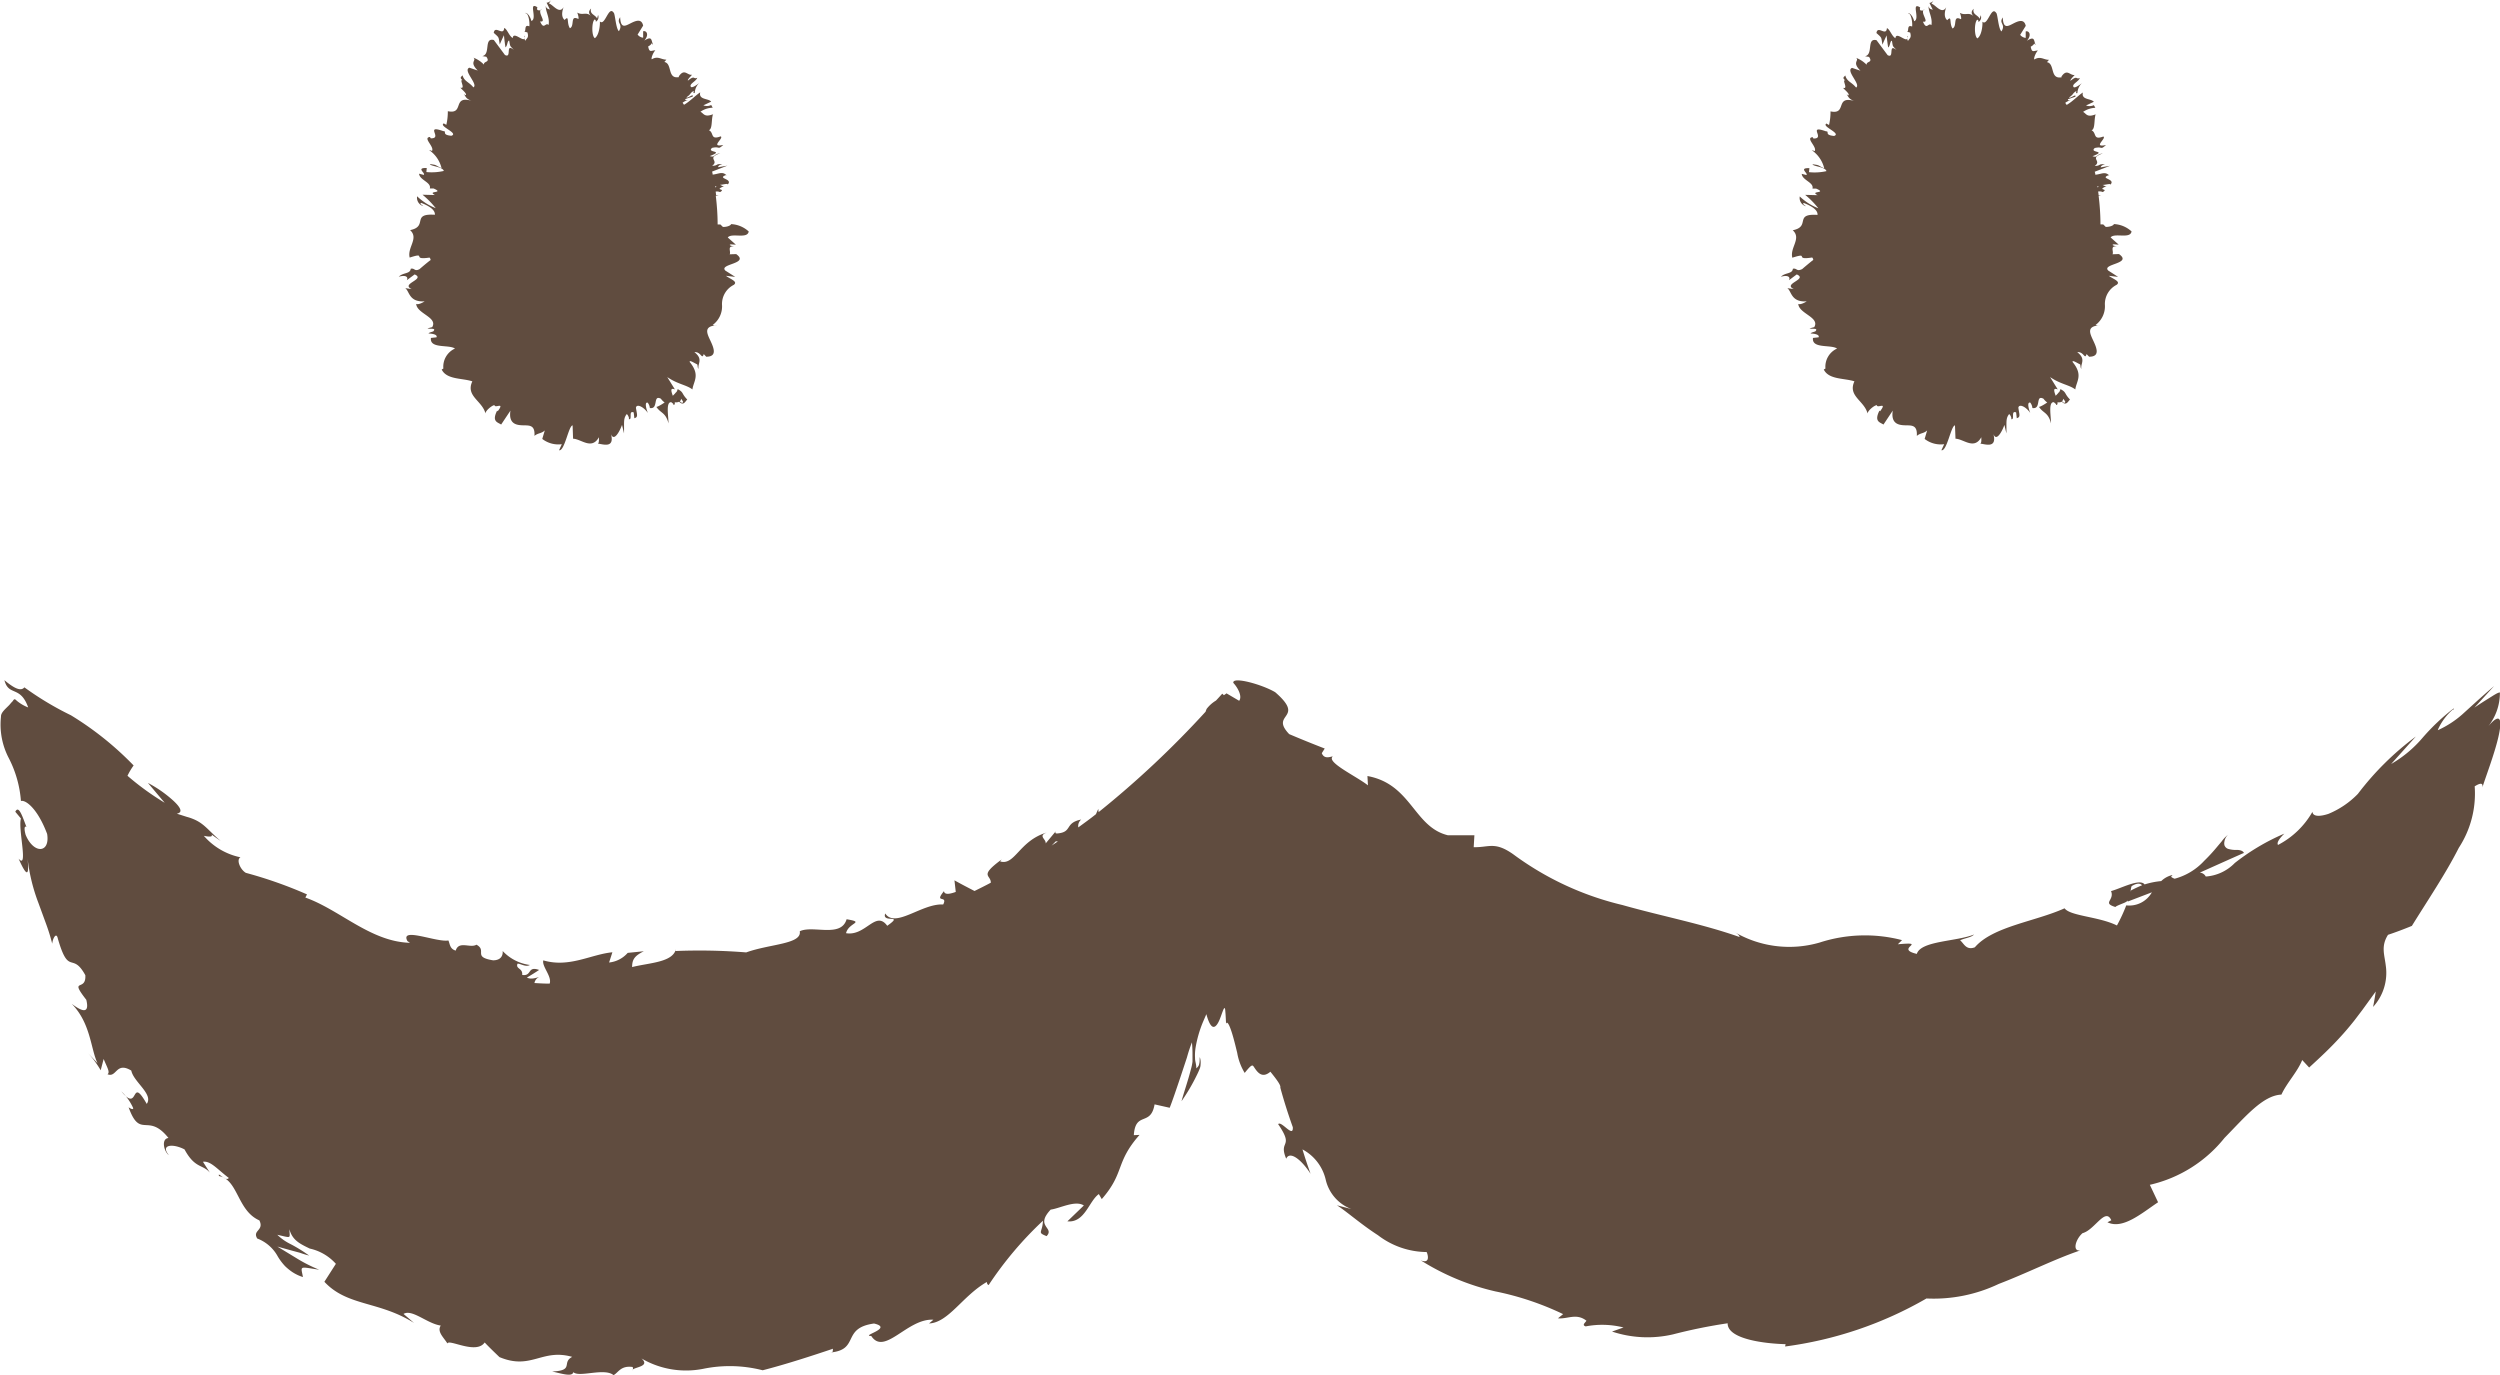 <svg xmlns="http://www.w3.org/2000/svg" width="53.732" height="29.56" viewBox="0 0 53.732 29.56">
  <g id="グループ_20" data-name="グループ 20" transform="translate(-1225.13 -3972.542)">
    <path id="パス_120" data-name="パス 120" d="M334.1,444.583c-.012.117-.164.076-.258.173.142-.043.213,0,.173.074l.168-.125c.247.106-.312.2-.063.315L333.98,445c.093.062.076.307.418.284-.042.027-.144.079-.182.054.013.212.47.288.343.5l-.1.027c.041.022.2-.019.124.064-.04.015-.1.028-.1.046.04,0,.2.013.17.082l-.121.013c-.031.238.383.137.518.228a.429.429,0,0,0-.25.43l-.036.021c.108.22.436.182.659.254-.149.318.215.417.282.692.005-.064.147-.179.2-.18.005.08.232-.086.069.132l-.013-.015c-.121.24.013.25.086.3l.2-.3c-.044.278.119.312.261.316s.271-.015.256.228c.081-.069.147-.047.222-.118l-.054.183a.564.564,0,0,0,.42.113l-.06.13c.119.029.207-.531.292-.534l.011.286c.176.006.4.247.555-.032,0,.042.008.124-.023.139.088,0,.39.131.272-.247.058.25.2-.02.247-.157l.043.183c.006-.252-.017-.316.058-.415.033.014.076.132.027.1.118.061-.006-.189.124-.136l.014.124c.086-.023.055-.078.034-.224.012-.091.16-.029.256.112-.04-.1-.071-.24,0-.223a.219.219,0,0,1,.046.117c.2.031.056-.295.239-.2a.309.309,0,0,0,.08.08c-.094.066-.181.107-.18.091.093.146.2.115.261.359,0-.158-.062-.464.06-.456a.554.554,0,0,1,.046.04l.005.02c.027,0,.032-.025.028-.059a.148.148,0,0,0,.093-.011c.1.1.137-.017.177-.046-.133-.136-.068-.155-.216-.23.014.005.008.023-.008.049a.047.047,0,0,0,0,.028l-.008-.014a.754.754,0,0,1-.077.085c-.035-.1-.062-.18.045-.136l-.165-.266c.224.155.41.166.542.266.022-.176.175-.306-.058-.589-.013-.056.107.028.161.05.016.039,0,.057.028.1-.025-.117.109-.208-.089-.362.145-.015.161.173.2.041l.055.057c.241,0,.164-.186.088-.348s-.147-.309.144-.328a.165.165,0,0,1-.093-.007.5.5,0,0,0,.2-.436.462.462,0,0,1,.253-.427c.092-.07-.062-.117-.169-.193l.2.023-.212-.136c-.148-.148.533-.143.23-.355l-.138.005c.033-.056-.063-.19.094-.166-.025-.009-.141-.031-.068-.048l.107.007-.174-.155c.083-.106.424.041.45-.129a.6.6,0,0,0-.379-.158c-.005.024-.068.061-.175.061l-.055-.054-.059,0v-.008a5.158,5.158,0,0,0-.04-.609h.056l-.057-.013c0-.025-.005-.051-.01-.076a.168.168,0,0,1,.1.011c.13-.077-.106-.036.041-.109a.066.066,0,0,1,.048,0l-.092-.044c.06,0,.194-.042.161,0,.14-.134-.236-.13-.035-.208l.018.005c-.092-.092-.162-.031-.3-.016,0-.022-.008-.045-.013-.065l.329-.128-.2.034c0-.016.011-.048.092-.063-.15-.019-.085.031-.222.033.166-.118-.135-.161.175-.27-.157.021-.1.1-.222.06.331-.126-.084-.065.049-.176.179-.041.108.053.241-.064-.3.062.021-.147-.058-.183-.229.086-.138-.079-.253-.134.081-.027.05-.218.087-.341l.037-.016c-.228.1-.23,0-.306-.038a.5.5,0,0,1,.264-.088l-.032-.057a.218.218,0,0,1-.169.007l.168-.079c-.055-.074-.275-.036-.235-.2-.1.064-.228.2-.349.267l-.03-.044a.28.28,0,0,1,.123-.057c-.015,0-.082.016-.061-.023l.155-.052c.029-.08-.123.054-.133.014.109-.076.061-.078.15-.135.016,0-.025.06.027.042a.318.318,0,0,1,.1-.216c-.059.048-.145.107-.178.091-.06-.062.109-.121.131-.2-.086.041-.047-.064-.2.061-.015-.02.055-.084.089-.126-.1.021-.162-.146-.284.035l0,.018s-.006,0-.012,0c-.238.034-.126-.294-.3-.327l.043-.05c-.114,0-.182-.087-.314-.008-.019-.014.021-.133.076-.192-.087,0-.129.061-.154-.083.121-.063.036-.1.106-.035-.044-.1-.014-.2-.188-.092.114-.133.039-.222-.026-.2l0,.138a.168.168,0,0,1-.119-.065l.12-.193c-.035-.165-.173-.1-.284-.042s-.2.1-.21-.139c-.093.136.073.137-.028.3-.068-.055-.082-.389-.115-.4-.106-.154-.184.3-.294.191.006.084-.015.294-.107.359-.071-.036-.07-.345-.006-.4.023,0,.03.021.027.048a.117.117,0,0,0,.049-.146l-.022.078c-.035-.086-.166-.09-.128-.217-.078.073-.037.129.011.175-.114-.122-.185-.015-.31-.088.021.044.041.137.021.137-.18-.092-.07.154-.178.2-.076-.115-.005-.293-.114-.178-.084-.071-.046-.209-.022-.278-.093.17-.237-.066-.317-.075l.051-.078a.129.129,0,0,1-.094.06l.072.148c-.043-.019-.074-.013-.089-.077-.011.11.09.253.059.407-.066-.067-.1.122-.182-.076.161.027-.082-.2.034-.269-.018.031-.047.039-.092.024a.063.063,0,0,1,0-.059c-.208-.134.007.25-.131.295-.025-.118-.116-.2-.131-.166.06-.019.1.175.088.28-.121-.048-.062.1-.108.112l.066.018c.033.117-.013.119-.047.18-.046-.081.019-.082-.018-.109.041.216-.238-.124-.252.051-.08-.047-.119-.192-.183-.218-.014.19-.2-.07-.225.106.122.111.1.077.129.251.027-.068.058-.132.09-.2.008.088.019.175.033.259.045-.027.039-.148.081-.143.024.141.009.1.1.2-.194-.16-.036.192-.193.108l-.238-.321c-.222-.055-.061.308-.248.345l.087.014c.091.132-.06.086-.052.169a.615.615,0,0,0-.225-.148c.074.066-.1.086.092.276l-.18-.061c-.148.058.2.36.086.423-.092-.117-.2-.129-.231-.26-.029.033-.073.05,0,.106-.084-.029.076.2-.05.159.038.047.15.132.117.163a.235.235,0,0,1-.055-.038c.054.038.035.108.18.158-.422-.121-.148.3-.51.224a1.26,1.26,0,0,1-.032.293c-.035-.021-.061-.028-.043-.035-.157.054.323.213.151.27-.223-.021-.085-.1-.175-.1-.413-.146,0,.163-.268.155l-.017-.029c-.163.016.1.208.044.3a.3.3,0,0,0-.063-.02.667.667,0,0,1,.268.389c-.16-.068-.077-.064-.252-.087.013.049.274.054.3.148a1.147,1.147,0,0,1-.376.022l.009-.086c-.244-.008-.016.112-.065.148l-.1-.026c.011.14.268.184.231.318l.08,0c.251.108-.154.043.03.141l-.267-.007a1.87,1.87,0,0,1,.284.289,1.189,1.189,0,0,1-.4-.255.185.185,0,0,0,.133.211c-.024-.022-.088-.053-.045-.07.2.079.3.161.294.256-.517-.034-.136.25-.533.33.194.176-.065.371-.009.59.388-.124.019.061.427-.005.031.04.027.058.005.066l0,0h0c-.075.06-.147.12-.22.183C334.175,444.652,334.19,444.564,334.1,444.583Zm5.8,2.779a.6.6,0,0,1,.055.079c-.008.042-.041.02-.069-.007a.162.162,0,0,0,.027-.054Zm.775-4.539c-.01.005-.02.005-.029.01l-.005-.024C340.65,442.813,340.663,442.816,340.674,442.822Z" transform="translate(929.564 3533.735)" fill="#604c3f"/>
    <path id="パス_121" data-name="パス 121" d="M306.379,444.583c-.012.116-.164.076-.258.172.143-.042.213,0,.173.075l.169-.125c.245.106-.313.2-.064.315L306.26,445c.093.062.076.305.418.284-.041.027-.143.079-.182.054.014.212.471.288.344.5l-.1.026c.042.023.2-.018.123.065-.039.015-.1.028-.1.046.04,0,.2.013.17.082l-.12.013c-.032.238.382.137.517.228a.429.429,0,0,0-.25.43l-.036.021c.108.22.436.181.659.254-.15.318.214.417.282.691,0-.063.147-.179.194-.18.006.081.231-.085.069.133l-.012-.015c-.121.24.013.25.086.3l.2-.3c-.044.278.118.312.26.316s.272-.015.256.227c.082-.067.147-.046.222-.117l-.054.183a.564.564,0,0,0,.42.113l-.059.13c.118.029.206-.531.291-.534l.01.286c.176.006.4.248.556-.032,0,.042.006.124-.023.139.087,0,.39.131.271-.247.058.25.2-.02.248-.157l.043.183c.005-.252-.017-.316.058-.415.032.014.076.133.027.1.118.061-.006-.189.123-.136l.014.125c.087-.023.056-.078.034-.225.012-.091.16-.028.257.112-.041-.1-.072-.24-.005-.222a.211.211,0,0,1,.047.116c.195.031.056-.295.238-.2a.312.312,0,0,0,.08.08c-.094.066-.181.107-.18.091.094.147.2.115.263.359,0-.158-.062-.464.059-.456a.41.41,0,0,1,.047.04l0,.02c.028,0,.033-.025.028-.059a.152.152,0,0,0,.094-.011c.1.1.136-.017.176-.046-.133-.136-.068-.155-.217-.23.015.005.01.023-.008.049a.049.049,0,0,0,0,.028l-.009-.014a.663.663,0,0,1-.078.085c-.034-.1-.061-.18.046-.136l-.165-.266c.224.155.409.166.541.266.022-.176.175-.306-.058-.589-.013-.056.107.028.161.05.016.039,0,.057.029.1-.026-.117.108-.208-.089-.362.143-.015.16.173.2.041l.054.057c.241,0,.164-.186.088-.348s-.148-.31.144-.328a.158.158,0,0,1-.093-.007.494.494,0,0,0,.2-.435.46.46,0,0,1,.254-.427c.091-.071-.063-.117-.17-.194l.2.023-.212-.135c-.148-.148.533-.143.232-.355l-.139.005c.033-.056-.062-.19.094-.166-.025-.009-.14-.031-.068-.048l.107.007-.174-.155c.083-.106.424.041.45-.129a.6.6,0,0,0-.379-.158c-.005.024-.068.061-.175.061l-.055-.054-.059,0v-.008a5.159,5.159,0,0,0-.04-.609H313l-.058-.013-.009-.076a.164.164,0,0,1,.094.011c.13-.077-.106-.036.041-.108a.065.065,0,0,1,.049-.005l-.092-.044c.06,0,.194-.042.16,0,.14-.133-.235-.129-.035-.208l.018.005c-.092-.092-.162-.031-.3-.016,0-.021-.007-.044-.012-.065l.329-.128-.2.034c0-.016.012-.048.092-.063-.15-.018-.084.031-.221.033.165-.118-.136-.16.174-.27-.157.021-.1.1-.223.06.332-.126-.082-.065.049-.176.179-.04.109.053.241-.063-.3.061.022-.148-.057-.184-.23.086-.138-.079-.253-.133.079-.028.049-.217.087-.341l.037-.016c-.228.1-.23-.005-.306-.039a.484.484,0,0,1,.264-.087l-.032-.058a.214.214,0,0,1-.169.007l.168-.079c-.055-.074-.275-.035-.235-.2-.1.064-.228.2-.349.267l-.03-.044a.281.281,0,0,1,.123-.057c-.015,0-.083.016-.061-.023l.155-.052c.029-.08-.123.054-.133.014.109-.076.061-.078.15-.135.017,0-.025.06.027.043a.319.319,0,0,1,.1-.218c-.058.049-.145.107-.178.091-.06-.062.109-.121.132-.2-.087.041-.048-.064-.2.061-.015-.02.054-.084.088-.126-.1.021-.162-.146-.284.035l0,.018s-.007,0-.011,0c-.239.034-.126-.294-.3-.327l.044-.05c-.115,0-.182-.087-.314-.008-.019-.014.021-.133.076-.192-.087,0-.129.06-.154-.084.12-.062.034-.1.106-.034-.045-.1-.014-.2-.189-.092.115-.133.04-.222-.025-.2l0,.138a.166.166,0,0,1-.119-.067l.119-.192c-.035-.166-.172-.1-.284-.043s-.2.1-.21-.138c-.093.135.073.137-.027.3-.068-.055-.081-.389-.115-.4-.107-.154-.185.3-.294.191.005.084-.016.293-.107.359-.072-.037-.071-.345-.008-.4.023,0,.03.021.027.048a.117.117,0,0,0,.049-.146l-.021.078c-.035-.086-.167-.09-.128-.217-.078.073-.037.129.011.175-.113-.122-.185-.015-.311-.088.021.044.042.137.022.137-.181-.092-.071.154-.178.2-.077-.115-.006-.293-.114-.178-.085-.071-.047-.209-.021-.278-.094.17-.238-.065-.317-.075l.051-.078a.13.13,0,0,1-.1.06l.072.148c-.042-.019-.073-.013-.089-.077-.011.11.091.253.059.408-.065-.068-.1.121-.182-.077.162.027-.08-.2.034-.269-.017.031-.047.04-.091.024a.061.061,0,0,1,0-.058c-.207-.135.008.249-.131.294-.025-.118-.116-.2-.13-.166.06-.019.1.175.087.281-.121-.049-.062.1-.108.113l.067.018c.034.116-.012.118-.046.179-.047-.08.019-.082-.018-.109.041.217-.238-.124-.252.051-.08-.047-.119-.192-.183-.218-.014.19-.2-.068-.225.106.122.111.1.077.129.251.027-.066.058-.132.09-.2.009.088.019.175.033.26.045-.028.038-.149.08-.144.025.141.01.1.1.2-.193-.16-.035.192-.192.108l-.238-.321c-.223-.055-.061.308-.248.346l.087.014c.092.131-.06.085-.052.169a.607.607,0,0,0-.225-.149c.074.066-.1.086.092.276l-.18-.061c-.148.058.2.36.086.423-.092-.117-.2-.129-.232-.26-.029.034-.072.05,0,.106-.082-.028.077.2-.048.159.038.048.149.132.116.163a.246.246,0,0,1-.055-.036c.054.038.035.108.18.156-.422-.121-.148.3-.51.224a1.26,1.26,0,0,1-.032.293c-.034-.02-.061-.027-.042-.035-.159.054.323.213.15.27-.223-.02-.085-.1-.174-.1-.414-.146,0,.163-.269.155l-.017-.029c-.163.016.1.209.044.3a.261.261,0,0,0-.063-.019.657.657,0,0,1,.268.388c-.16-.068-.077-.064-.251-.087.013.049.273.054.3.148a1.164,1.164,0,0,1-.375.024l.008-.087c-.244-.008-.016.112-.065.148l-.1-.026c.011.14.269.184.231.318l.081,0c.25.108-.154.044.029.141l-.267-.007a1.914,1.914,0,0,1,.284.289,1.2,1.2,0,0,1-.4-.255.186.186,0,0,0,.134.211c-.025-.022-.089-.053-.046-.07.2.079.3.161.294.256-.517-.034-.136.25-.533.33.194.176-.065.371-.009.59.389-.125.019.062.427,0,.031.04.027.058.005.066l0,0h0c-.076.059-.148.12-.221.183C306.455,444.65,306.47,444.564,306.379,444.583Zm5.8,2.779a.687.687,0,0,1,.054.079c-.006.042-.04.02-.069-.005a.183.183,0,0,0,.028-.055Zm.773-4.539a.26.26,0,0,1-.029.01l-.005-.024C312.928,442.813,312.941,442.816,312.951,442.822Z" transform="translate(927.579 3533.735)" fill="#604c3f"/>
    <path id="パス_122" data-name="パス 122" d="M351.57,453.482a1.154,1.154,0,0,0,.284-.767c-.048,0-.14.065-.239.126s-.211.133-.309.2l.423-.464c-.29.248-.507.45-.682.608a2.108,2.108,0,0,1-.527.341.161.161,0,0,1,.016-.043,1.228,1.228,0,0,1,.305-.4c.008,0,.012,0,.013.012,0-.013.008-.03.009-.04a4.609,4.609,0,0,0-.665.627,2.586,2.586,0,0,1-.682.571l.531-.591a6.2,6.2,0,0,0-1.245,1.232,1.877,1.877,0,0,1-.633.43c-.18.06-.336.064-.344-.044a1.809,1.809,0,0,1-.74.712c-.042-.061.073-.181.136-.243a4.734,4.734,0,0,0-1.065.631.962.962,0,0,1-.624.291.156.156,0,0,0-.128-.084l.647-.29.225-.1c.063-.028.091-.039.078-.028-.017-.047-.071-.064-.137-.07a.621.621,0,0,1-.189-.018.127.127,0,0,1-.094-.081.18.18,0,0,1,0-.084.238.238,0,0,1,.082-.146.641.641,0,0,0-.137.14l-.115.137a3.62,3.62,0,0,1-.266.287,1.327,1.327,0,0,1-.634.384.223.223,0,0,1-.078-.042l.032-.038a.5.5,0,0,0-.243.131,1.7,1.7,0,0,0-.358.072c-.1-.136-.508.086-.721.143.084.2-.208.256.108.346-.039-.005.033-.036.173-.092a.378.378,0,0,0,.084-.051l-.009.023.522-.2a.557.557,0,0,1-.551.281,3.507,3.507,0,0,1-.2.432c-.391-.193-1-.2-1.126-.369-.63.286-1.54.388-1.928.838-.192.073-.239-.092-.317-.15.108-.051.242-.06.3-.125-.375.153-1.145.134-1.23.417-.5-.116.27-.267-.408-.207l.09-.089a3.16,3.16,0,0,0-1.771.052,2.334,2.334,0,0,1-1.872-.251c.094.056.141.081.153.133-.812-.287-1.671-.448-2.518-.688a6.453,6.453,0,0,1-2.352-1.094c-.4-.28-.52-.14-.846-.15l.015-.256-.571,0c-.732-.178-.781-1.1-1.728-1.273l.011.2c-.257-.2-.905-.5-.755-.621-.044,0-.182.072-.237-.07l.063-.1q-.383-.148-.764-.31c-.429-.452.368-.32-.3-.9-.283-.169-.931-.346-.9-.2.087.091.2.285.125.384l-.272-.16c-.017.014-.037.027-.056.04l-.035-.033c-.045.05-.09.1-.135.148a.714.714,0,0,0-.2.178.366.366,0,0,0-.023.061,20.413,20.413,0,0,1-2.3,2.159l-.007-.07c-.016.038-.034.076-.05.114-.124.1-.253.191-.379.284a.182.182,0,0,1,.062-.169c-.369.075-.177.274-.521.3-.043,0-.04-.026-.021-.053l-.222.267c.016-.093-.172-.159.022-.234-.589.174-.684.719-1,.62l.033-.042c-.5.367-.228.326-.234.5-.115.062-.233.12-.35.178-.145-.075-.29-.15-.431-.229l.028.249c-.081.029-.243.082-.253-.017-.226.276.091.073-.017.287-.459-.027-1.031.521-1.246.193-.081.22.419,0,.043.265-.249-.343-.464.23-.885.159.054-.234.422-.229.012-.3-.119.406-.722.122-1.007.258.05.279-.643.271-1.151.455a12.526,12.526,0,0,0-1.518-.03l.009-.048c-.06.295-.577.3-.943.393,0-.17.06-.244.252-.34l-.347.035a.614.614,0,0,1-.4.207l.071-.22c-.464.045-.924.338-1.485.174-.034.132.19.345.137.5-.108,0-.218-.006-.327-.013a.173.173,0,0,1,.138-.141c-.053.011-.2.08-.3.023.089-.051.177-.107.262-.163-.26-.094-.149.141-.364.107.018-.15-.148-.125-.1-.242.055-.007.178.082.265.028a.975.975,0,0,1-.584-.3c.008.088-.03.2-.207.2-.448-.072-.119-.208-.357-.336-.129.082-.38-.092-.445.127-.129-.035-.124-.145-.158-.218-.253.046-1.052-.3-.879.015l.054.034-.041,0c-.826-.042-1.475-.71-2.208-.971l.035-.068a9.206,9.206,0,0,0-1.314-.463c-.121-.07-.212-.286-.115-.334a1.425,1.425,0,0,1-.788-.462c.375.078-.042-.165.363.111-.179-.15-.273-.265-.389-.355a.839.839,0,0,0-.2-.116,1.06,1.06,0,0,0-.139-.047l-.216-.069c.14-.025.08-.137-.08-.284a2.655,2.655,0,0,0-.541-.377l.361.427a5.8,5.8,0,0,1-.8-.58,1.382,1.382,0,0,1,.132-.222,6.775,6.775,0,0,0-1.348-1.079,6.626,6.626,0,0,1-1-.6c-.077.094-.225.017-.429-.154.09.353.341.106.511.586a.864.864,0,0,1-.25-.148c-.056-.063-.067,0-.09.021s-.046.052-.068.076c-.091.093-.18.162-.177.251a1.556,1.556,0,0,0,.17.893,2.4,2.4,0,0,1,.259.918c.093-.029.351.145.563.707.068.419-.289.438-.462.02-.041-.147-.02-.2.018-.168-.078-.2-.164-.487-.24-.328l.121.145c-.067.218.166,1.112-.05.863.236.535.219.235.184-.089a3.912,3.912,0,0,0,.241,1.039l.175.478c.043.12.085.251.122.4.011-.11.077-.232.112-.143.244.869.312.295.6.82.023.368-.359.039.021.529.09.374-.179.186-.315.085.414.418.409.982.557,1.278L300,460.45a2.042,2.042,0,0,1,.288.385l.064-.243c.065.165.147.289.082.328.2.084.18-.28.512-.078.048.244.481.507.332.716-.359-.634-.153.213-.545-.269a1.146,1.146,0,0,1,.255.362c-.006.037-.056.01-.1-.021.251.7.41.1.857.661-.165.016-.094.3.008.367-.189-.226.086-.253.337-.122.224.416.392.317.545.5l-.149-.234c.163-.025.3.153.555.347-.058.094-.253-.153-.209-.04.414.078.387.742.867.953.108.222-.157.209-.046.389a.845.845,0,0,1,.442.387,1.18,1.18,0,0,0,.156.207,1.142,1.142,0,0,0,.153.125.95.95,0,0,0,.131.072c.03.013.063.026.1.037-.045-.248-.092-.223.35-.157a3.2,3.2,0,0,1-.487-.247l-.413-.251.323.09.161.043a2.048,2.048,0,0,0,.2.061,3.329,3.329,0,0,0-.4-.247,1.09,1.09,0,0,1-.285-.2c.319.071.266.085.26-.119.064.236.224.312.437.415a1.06,1.06,0,0,1,.562.328l-.247.386c.494.531,1.172.409,1.927.885l-.226-.194c.184-.112.508.209.8.25-.085.132.061.252.144.386.024-.107.618.245.8-.023.1.107.21.211.318.315.684.286.91-.191,1.563-.005-.236.122.055.295-.431.314.229.053.434.117.456.014.121.122.67-.1.864.065.105-.056.153-.21.408-.176.026.033-.008.075-.008.075.009-.074.409-.075.2-.258a1.9,1.9,0,0,0,1.32.224,2.842,2.842,0,0,1,1.285.03c.5-.128,1.078-.317,1.512-.463-.015.051.021.073-.066.082.651-.056.236-.525.947-.624.431.1-.3.264-.059.268.284.436.781-.387,1.335-.349l-.093.08c.419-.018.722-.595,1.242-.892,0,0,0,.054.039.066a7.745,7.745,0,0,1,1.167-1.382c-.01.265-.134.246.078.331.18-.188-.259-.2.088-.57.2-.027.529-.208.713-.089l-.354.341c.375.037.464-.438.676-.586l.063.108c.5-.573.284-.782.812-1.38l-.123.006c.035-.524.364-.179.446-.662l.325.073c.056-.14.141-.392.234-.668l.136-.411a3.232,3.232,0,0,1,.108-.327,2.623,2.623,0,0,1,.012.285l0,.131a1.089,1.089,0,0,1-.036.17c-.061.241-.147.483-.2.679a4.064,4.064,0,0,0,.319-.54c.026-.052.049-.1.07-.154a.25.25,0,0,0,.021-.1.362.362,0,0,0-.017-.153c-.005.04,0,.089-.009.129s-.01.062-.066.112c0-.105-.028-.141-.027-.222a1.034,1.034,0,0,1,.013-.234,2.544,2.544,0,0,1,.152-.528l.078-.181c.1.367.192.3.26.171s.127-.4.145-.264l.008.1.011.2c.023-.07.07.028.115.163s.088.313.124.461a1.216,1.216,0,0,0,.161.432c.154-.192.167-.176.2-.126.072.109.172.255.352.1.173.213.225.3.215.342l-.016-.059.015.061h0c.077.283.167.566.268.848.017.247-.247-.148-.315-.065.356.521,0,.333.173.743.075-.175.325.015.524.324q-.095-.262-.174-.524a.992.992,0,0,1,.5.654.889.889,0,0,0,.551.628l-.311-.081c.2.126.521.411.882.643a1.745,1.745,0,0,0,1.047.362c.039.088.063.255-.128.178a5.173,5.173,0,0,0,1.606.668,6.22,6.22,0,0,1,1.455.488l-.111.09c.207.021.394-.118.612.052-.024.043-.106.093-.016.122a1.874,1.874,0,0,1,.813.023l-.247.088a2.42,2.42,0,0,0,1.312.06,11.26,11.26,0,0,1,1.173-.238c-.006.347.825.439,1.245.449l-.01.05a8.213,8.213,0,0,0,3.038-1.032,3.255,3.255,0,0,0,1.554-.313c.6-.229,1.215-.54,1.753-.72-.18.029-.1-.245.048-.371.261-.067.49-.565.618-.277l-.083.043c.329.163.742-.2,1.088-.43l-.177-.375a2.877,2.877,0,0,0,1.605-1.008c.456-.465.826-.913,1.223-.931.117-.255.343-.485.447-.743l.149.161c.27-.247.469-.435.668-.654.1-.108.2-.226.307-.361l.167-.22.29-.4c-.015.105-.035.216-.058.333a1.084,1.084,0,0,0,.273-.888c-.028-.239-.107-.417.048-.662.167-.056.338-.12.513-.192.338-.547.728-1.123,1.008-1.677a2.135,2.135,0,0,0,.342-1.323c.062-.036.189-.114.166.024.068-.222.253-.7.34-1.07S351.888,453.091,351.57,453.482Zm-7.642,3.486a.316.316,0,0,0-.008.031.3.3,0,0,1,.019-.122c.129-.078.19-.055.224-.019C344.1,456.885,344.024,456.919,343.928,456.968Zm-23.115-1.051a.151.151,0,0,1,.047,0c-.045.031-.091.06-.136.09C320.754,455.98,320.78,455.95,320.813,455.917Z" transform="translate(927.006 3534.71)" fill="#604c3f"/>
  </g>
</svg>
